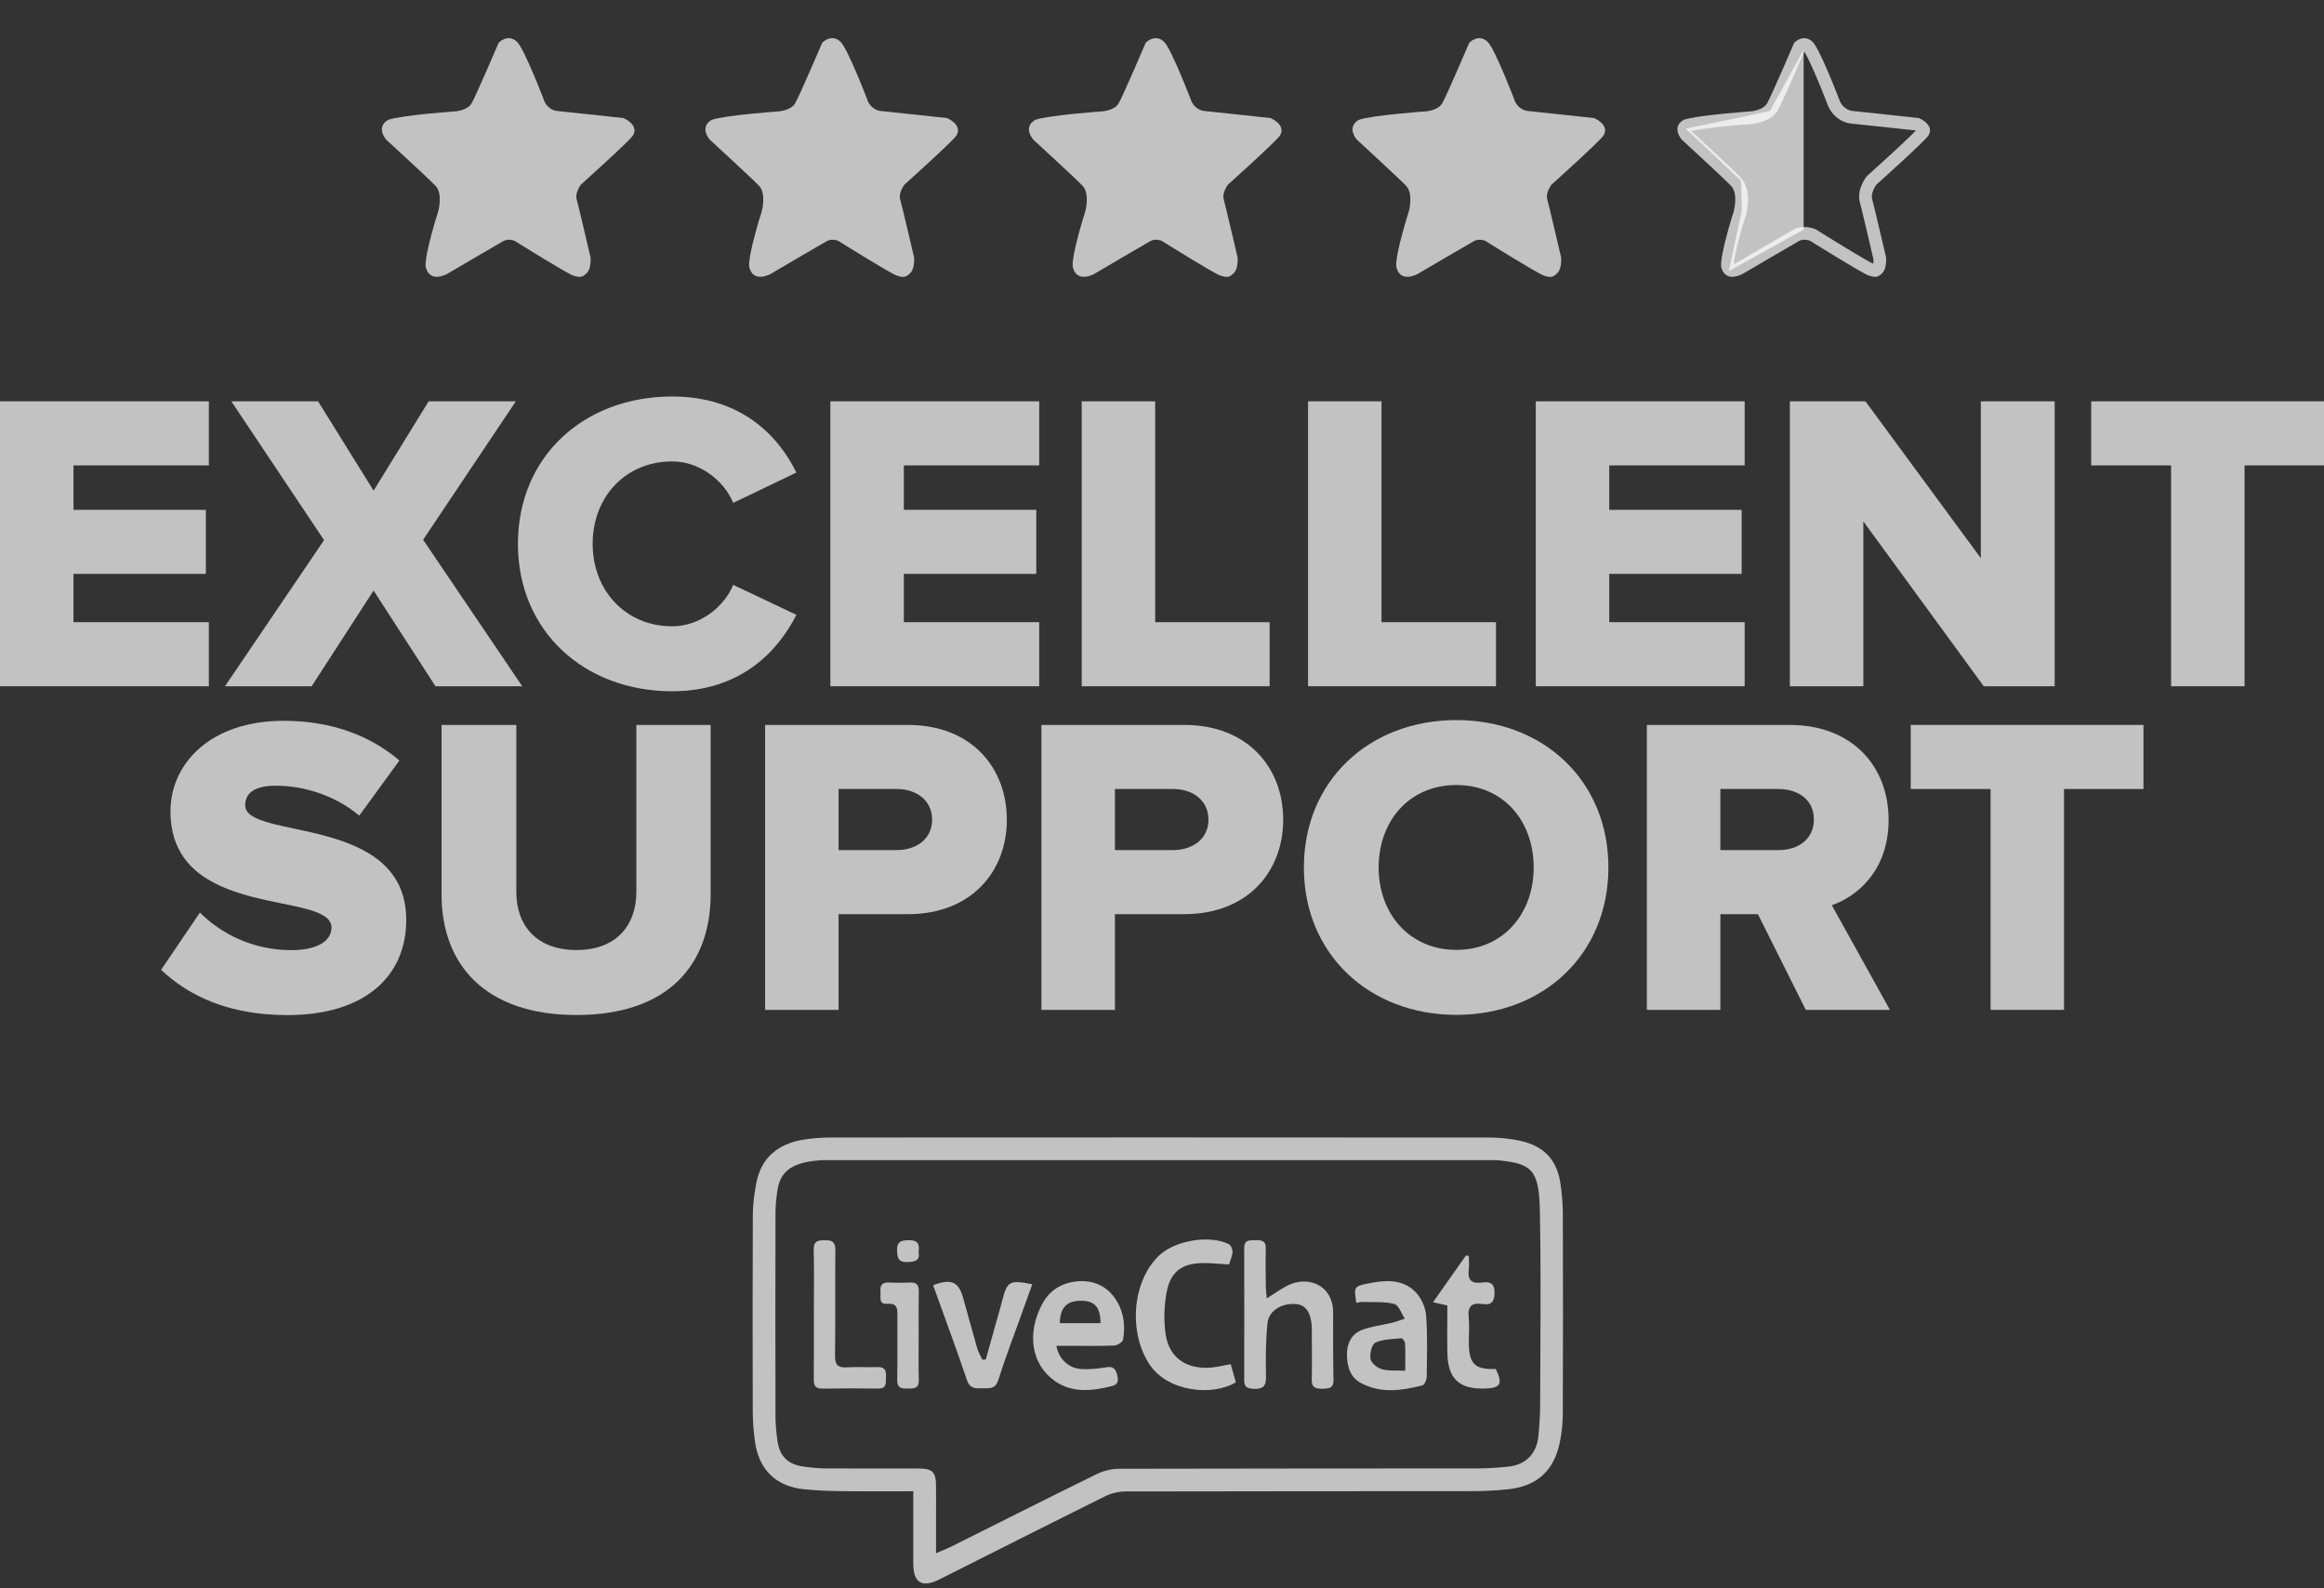 <svg width="60" height="41" viewBox="0 0 60 41" fill="none" xmlns="http://www.w3.org/2000/svg">
<rect x="0" y="0" width="60" height="41" fill="#333333" stroke="none"/>
<path d="M0 17.715V10.36H5.392V12.014H1.897V13.161H5.315V14.814H1.897V16.061H5.392V17.715H0Z" fill="white" fill-opacity="0.7"/>
<path d="M11.243 17.715L9.645 15.244L8.046 17.715H5.808L8.366 13.943L5.973 10.36H8.212L9.645 12.665L11.067 10.36H13.317L10.924 13.933L13.483 17.715H11.243Z" fill="white" fill-opacity="0.7"/>
<path d="M13.372 14.039C13.372 11.768 15.092 10.235 17.353 10.235C19.128 10.235 20.088 11.239 20.561 12.198L18.93 12.981C18.687 12.397 18.059 11.911 17.353 11.911C16.15 11.911 15.301 12.826 15.301 14.039C15.301 15.241 16.15 16.167 17.353 16.167C18.059 16.167 18.687 15.682 18.93 15.098L20.561 15.87C20.088 16.807 19.128 17.844 17.353 17.844C15.092 17.844 13.372 16.3 13.372 14.039Z" fill="white" fill-opacity="0.7"/>
<path d="M21.438 17.715V10.36H26.83V12.014H23.335V13.161H26.754V14.814H23.335V16.061H26.83V17.715H21.438Z" fill="white" fill-opacity="0.7"/>
<path d="M27.927 17.715V10.36H29.824V16.061H32.779V17.715H27.927Z" fill="white" fill-opacity="0.7"/>
<path d="M33.771 17.715V10.36H35.667V16.061H38.623V17.715H33.771Z" fill="white" fill-opacity="0.7"/>
<path d="M39.65 17.715V10.36H45.043V12.014H41.547V13.161H44.965V14.814H41.547V16.061H45.043V17.715H39.65Z" fill="white" fill-opacity="0.7"/>
<path d="M51.216 17.715L48.107 13.459V17.715H46.21V10.36H48.162L51.14 14.407V10.36H53.047V17.715H51.216Z" fill="white" fill-opacity="0.7"/>
<path d="M56.052 17.715V12.014H53.99V10.36H60V12.014H57.949V17.715H56.052Z" fill="white" fill-opacity="0.7"/>
<path d="M4.159 25.035L5.161 23.557C5.691 24.086 6.507 24.527 7.522 24.527C8.16 24.527 8.558 24.307 8.558 23.943C8.558 22.973 4.401 23.777 4.401 20.943C4.401 19.709 5.438 18.606 7.323 18.606C8.502 18.606 9.528 18.959 10.312 19.632L9.275 21.054C8.658 20.535 7.852 20.282 7.125 20.282C6.573 20.282 6.33 20.469 6.33 20.79C6.33 21.693 10.488 21.009 10.488 23.745C10.488 25.222 9.396 26.203 7.422 26.203C5.933 26.203 4.897 25.73 4.159 25.035Z" fill="white" fill-opacity="0.7"/>
<path d="M11.4 23.091V18.713H13.33V23.024C13.33 23.896 13.859 24.524 14.885 24.524C15.899 24.524 16.429 23.896 16.429 23.024V18.713H18.347V23.079C18.347 24.91 17.244 26.201 14.885 26.201C12.525 26.201 11.4 24.899 11.4 23.091Z" fill="white" fill-opacity="0.7"/>
<path d="M24.065 21.161C24.065 20.654 23.657 20.367 23.15 20.367H21.65V21.944H23.15C23.657 21.944 24.065 21.657 24.065 21.161ZM19.753 26.068V18.713H23.437C25.091 18.713 25.994 19.826 25.994 21.161C25.994 22.485 25.091 23.598 23.437 23.598H21.65V26.068H19.753Z" fill="white" fill-opacity="0.7"/>
<path d="M31.199 21.161C31.199 20.654 30.791 20.367 30.284 20.367H28.785V21.944H30.284C30.791 21.944 31.199 21.657 31.199 21.161ZM26.887 26.068V18.713H30.571C32.225 18.713 33.129 19.826 33.129 21.161C33.129 22.485 32.225 23.598 30.571 23.598H28.785V26.068H26.887Z" fill="white" fill-opacity="0.7"/>
<path d="M39.596 22.392C39.596 21.19 38.812 20.264 37.6 20.264C36.387 20.264 35.593 21.19 35.593 22.392C35.593 23.583 36.387 24.52 37.6 24.52C38.812 24.52 39.596 23.583 39.596 22.392ZM33.663 22.392C33.663 20.154 35.351 18.588 37.6 18.588C39.849 18.588 41.525 20.154 41.525 22.392C41.525 24.631 39.849 26.197 37.6 26.197C35.351 26.197 33.663 24.631 33.663 22.392Z" fill="white" fill-opacity="0.7"/>
<path d="M46.83 21.15C46.83 20.643 46.422 20.367 45.915 20.367H44.416V21.944H45.915C46.422 21.944 46.83 21.668 46.83 21.15ZM46.621 26.068L45.385 23.598H44.416V26.068H42.518V18.713H46.201C47.833 18.713 48.759 19.794 48.759 21.161C48.759 22.44 47.988 23.124 47.293 23.367L48.793 26.068H46.621Z" fill="white" fill-opacity="0.7"/>
<path d="M51.392 26.068V20.367H49.33V18.713H55.339V20.367H53.288V26.068H51.392Z" fill="white" fill-opacity="0.7"/>
<path fill-rule="evenodd" clip-rule="evenodd" d="M11.761 2.874C11.761 2.874 12.068 2.851 12.175 2.669C12.282 2.487 12.875 1.103 12.875 1.103C12.875 1.103 13.109 0.857 13.346 1.077C13.537 1.253 14.059 2.624 14.059 2.624C14.059 2.624 14.151 2.844 14.396 2.866C14.642 2.889 16.097 3.048 16.097 3.048C16.097 3.048 16.505 3.217 16.343 3.495C16.263 3.63 14.994 4.769 14.994 4.769C14.994 4.769 14.841 4.98 14.887 5.14C14.933 5.299 15.247 6.648 15.247 6.648C15.247 6.648 15.27 6.921 15.155 7.042C15.04 7.164 14.971 7.171 14.794 7.111C14.618 7.05 13.285 6.216 13.285 6.216C13.285 6.216 13.132 6.148 12.994 6.224C12.856 6.299 11.554 7.065 11.554 7.065C11.554 7.065 11.087 7.338 10.987 6.876C10.972 6.519 11.309 5.473 11.309 5.473C11.309 5.473 11.447 5.003 11.24 4.792C11.033 4.579 9.975 3.609 9.975 3.609C9.975 3.609 9.685 3.291 10.022 3.094C10.367 2.972 11.761 2.874 11.761 2.874Z" fill="white" fill-opacity="0.7"/>
<path fill-rule="evenodd" clip-rule="evenodd" d="M20.114 2.874C20.114 2.874 20.42 2.851 20.527 2.669C20.635 2.487 21.228 1.103 21.228 1.103C21.228 1.103 21.462 0.857 21.699 1.077C21.889 1.253 22.412 2.624 22.412 2.624C22.412 2.624 22.504 2.844 22.749 2.866C22.994 2.889 24.45 3.048 24.45 3.048C24.45 3.048 24.858 3.217 24.695 3.495C24.616 3.63 23.347 4.769 23.347 4.769C23.347 4.769 23.193 4.98 23.239 5.14C23.286 5.299 23.6 6.648 23.6 6.648C23.6 6.648 23.623 6.921 23.507 7.042C23.393 7.164 23.323 7.171 23.147 7.111C22.972 7.05 21.638 6.216 21.638 6.216C21.638 6.216 21.485 6.148 21.348 6.224C21.209 6.299 19.907 7.065 19.907 7.065C19.907 7.065 19.439 7.338 19.34 6.876C19.325 6.519 19.662 5.473 19.662 5.473C19.662 5.473 19.799 5.003 19.593 4.792C19.386 4.579 18.329 3.609 18.329 3.609C18.329 3.609 18.038 3.291 18.375 3.094C18.719 2.972 20.114 2.874 20.114 2.874Z" fill="white" fill-opacity="0.7"/>
<path fill-rule="evenodd" clip-rule="evenodd" d="M28.466 2.874C28.466 2.874 28.773 2.851 28.88 2.669C28.988 2.487 29.58 1.103 29.58 1.103C29.58 1.103 29.815 0.857 30.052 1.077C30.242 1.253 30.764 2.624 30.764 2.624C30.764 2.624 30.857 2.844 31.102 2.866C31.347 2.889 32.803 3.048 32.803 3.048C32.803 3.048 33.211 3.217 33.048 3.495C32.969 3.63 31.7 4.769 31.7 4.769C31.7 4.769 31.546 4.98 31.592 5.14C31.638 5.299 31.952 6.648 31.952 6.648C31.952 6.648 31.975 6.921 31.86 7.042C31.746 7.164 31.677 7.171 31.5 7.111C31.324 7.05 29.991 6.216 29.991 6.216C29.991 6.216 29.838 6.148 29.7 6.224C29.562 6.299 28.26 7.065 28.26 7.065C28.26 7.065 27.792 7.338 27.693 6.876C27.678 6.519 28.015 5.473 28.015 5.473C28.015 5.473 28.152 5.003 27.946 4.792C27.739 4.579 26.682 3.609 26.682 3.609C26.682 3.609 26.39 3.291 26.728 3.094C27.072 2.972 28.466 2.874 28.466 2.874Z" fill="white" fill-opacity="0.7"/>
<path fill-rule="evenodd" clip-rule="evenodd" d="M36.819 2.874C36.819 2.874 37.126 2.851 37.233 2.669C37.341 2.487 37.933 1.103 37.933 1.103C37.933 1.103 38.167 0.857 38.405 1.077C38.595 1.253 39.117 2.624 39.117 2.624C39.117 2.624 39.209 2.844 39.455 2.866C39.7 2.889 41.156 3.048 41.156 3.048C41.156 3.048 41.564 3.217 41.401 3.495C41.322 3.63 40.053 4.769 40.053 4.769C40.053 4.769 39.899 4.98 39.945 5.14C39.991 5.299 40.305 6.648 40.305 6.648C40.305 6.648 40.328 6.921 40.213 7.042C40.099 7.164 40.029 7.171 39.853 7.111C39.677 7.05 38.344 6.216 38.344 6.216C38.344 6.216 38.191 6.148 38.053 6.224C37.915 6.299 36.613 7.065 36.613 7.065C36.613 7.065 36.145 7.338 36.046 6.876C36.031 6.519 36.368 5.473 36.368 5.473C36.368 5.473 36.505 5.003 36.299 4.792C36.092 4.579 35.035 3.609 35.035 3.609C35.035 3.609 34.744 3.291 35.081 3.094C35.425 2.972 36.819 2.874 36.819 2.874Z" fill="white" fill-opacity="0.7"/>
<path d="M46.581 0.985C46.434 0.985 46.322 1.102 46.322 1.102C46.322 1.102 45.729 2.487 45.622 2.668C45.514 2.85 45.208 2.874 45.208 2.874C45.208 2.874 43.814 2.972 43.469 3.093C43.132 3.29 43.423 3.608 43.423 3.608C43.423 3.608 44.48 4.579 44.687 4.791C44.894 5.003 44.756 5.473 44.756 5.473C44.756 5.473 44.419 6.519 44.434 6.875C44.48 7.088 44.603 7.145 44.723 7.145C44.864 7.145 45.001 7.065 45.001 7.065C45.001 7.065 46.304 6.299 46.442 6.224C46.49 6.196 46.542 6.188 46.588 6.188C46.67 6.188 46.733 6.216 46.733 6.216C46.733 6.216 48.066 7.05 48.242 7.111C48.311 7.134 48.364 7.147 48.41 7.147C48.479 7.147 48.532 7.116 48.602 7.042C48.717 6.921 48.694 6.648 48.694 6.648C48.694 6.648 48.38 5.299 48.334 5.14C48.288 4.98 48.441 4.769 48.441 4.769C48.441 4.769 49.71 3.63 49.789 3.495C49.952 3.217 49.544 3.048 49.544 3.048C49.544 3.048 48.089 2.889 47.843 2.866C47.599 2.843 47.506 2.624 47.506 2.624C47.506 2.624 46.984 1.253 46.794 1.077C46.721 1.009 46.648 0.985 46.581 0.985ZM46.58 1.331C46.695 1.501 46.985 2.176 47.204 2.75C47.267 2.899 47.465 3.16 47.813 3.192C48.029 3.212 49.177 3.337 49.451 3.367C49.454 3.369 49.458 3.371 49.461 3.374C49.273 3.568 48.721 4.077 48.222 4.525L48.197 4.548L48.175 4.577C48.118 4.657 47.935 4.941 48.019 5.231C48.051 5.34 48.243 6.155 48.368 6.694C48.369 6.736 48.366 6.785 48.365 6.806C48.361 6.805 48.358 6.804 48.354 6.803C48.234 6.754 47.523 6.324 46.907 5.938L46.887 5.926L46.866 5.917C46.836 5.903 46.728 5.86 46.588 5.86C46.478 5.86 46.376 5.886 46.284 5.937C46.143 6.014 44.888 6.752 44.839 6.781C44.822 6.791 44.791 6.803 44.762 6.811C44.779 6.562 44.945 5.955 45.071 5.566C45.102 5.456 45.246 4.895 44.922 4.562C44.723 4.359 43.803 3.512 43.662 3.383C43.661 3.382 43.66 3.381 43.66 3.38C43.959 3.311 44.727 3.236 45.233 3.2C45.312 3.194 45.719 3.149 45.904 2.835C46.005 2.664 46.422 1.698 46.58 1.331Z" fill="white" fill-opacity="0.7"/>
<path fill-rule="evenodd" clip-rule="evenodd" d="M46.565 1.29V5.929L44.635 6.995L44.971 5.432L44.95 4.666L43.522 3.32L44.929 3.03L45.696 2.864L46.565 1.29Z" fill="white" fill-opacity="0.7"/>
<path d="M24.166 40.093C24.344 40.017 24.452 39.977 24.555 39.925C25.805 39.301 27.053 38.67 28.308 38.055C28.487 37.967 28.703 37.914 28.902 37.914C31.984 37.905 35.066 37.909 38.148 37.905C38.41 37.905 38.674 37.887 38.935 37.86C39.393 37.813 39.673 37.529 39.718 37.065C39.745 36.794 39.762 36.522 39.763 36.25C39.767 34.578 39.789 32.905 39.755 31.233C39.735 30.192 39.535 30.039 38.7 29.953C38.592 29.943 38.482 29.948 38.373 29.948H21.464C21.373 29.948 21.282 29.944 21.191 29.95C20.489 29.996 20.161 30.209 20.078 30.69C20.041 30.903 20.021 31.122 20.021 31.339C20.017 33.076 20.017 34.812 20.021 36.548C20.021 36.765 20.041 36.984 20.073 37.198C20.131 37.59 20.333 37.794 20.727 37.855C20.924 37.886 21.124 37.904 21.323 37.905C22.122 37.911 22.922 37.906 23.722 37.908C24.072 37.909 24.162 37.998 24.165 38.34C24.168 38.585 24.166 38.83 24.166 39.076V40.093ZM23.579 38.495C22.944 38.495 22.346 38.5 21.748 38.492C21.421 38.488 21.094 38.477 20.77 38.445C20.027 38.371 19.587 37.938 19.488 37.19C19.455 36.938 19.435 36.684 19.434 36.43C19.43 34.739 19.428 33.048 19.436 31.357C19.437 31.078 19.475 30.796 19.53 30.521C19.66 29.871 20.098 29.529 20.727 29.421C20.977 29.378 21.234 29.363 21.487 29.363C27.142 29.36 32.796 29.359 38.45 29.364C38.72 29.364 38.996 29.392 39.26 29.451C39.884 29.591 40.211 29.961 40.294 30.595C40.328 30.846 40.349 31.101 40.349 31.355C40.354 33.063 40.355 34.773 40.348 36.482C40.347 36.743 40.321 37.009 40.264 37.265C40.103 37.988 39.661 38.371 38.923 38.445C38.635 38.473 38.343 38.492 38.054 38.492C35.053 38.496 32.054 38.492 29.053 38.5C28.88 38.501 28.692 38.545 28.537 38.622C27.106 39.331 25.681 40.053 24.253 40.77C23.805 40.995 23.579 40.859 23.579 40.364V38.495Z" fill="white" fill-opacity="0.7"/>
<path d="M32.705 33.516C32.909 33.389 33.069 33.273 33.242 33.184C33.755 32.923 34.421 33.156 34.418 33.892C34.417 34.464 34.415 35.037 34.428 35.609C34.434 35.841 34.305 35.846 34.134 35.848C33.963 35.85 33.86 35.816 33.866 35.611C33.877 35.23 33.868 34.847 33.868 34.466C33.868 34.385 33.871 34.302 33.865 34.221C33.839 33.868 33.703 33.683 33.462 33.663C33.098 33.632 32.758 33.827 32.724 34.152C32.678 34.61 32.674 35.076 32.685 35.537C32.692 35.803 32.587 35.864 32.351 35.849C32.194 35.84 32.121 35.797 32.122 35.628C32.125 34.492 32.126 33.357 32.122 32.221C32.121 31.99 32.272 32.019 32.417 32.014C32.568 32.01 32.686 32.025 32.68 32.226C32.672 32.552 32.677 32.88 32.68 33.207C32.681 33.301 32.695 33.395 32.705 33.516Z" fill="white" fill-opacity="0.7"/>
<path d="M31.773 35.214C31.82 35.38 31.864 35.534 31.907 35.681C31.319 36.045 30.133 35.941 29.66 35.194C29.128 34.356 29.237 33.061 29.929 32.406C30.335 32.022 31.221 31.87 31.719 32.113C31.775 32.139 31.825 32.247 31.821 32.313C31.814 32.425 31.761 32.535 31.73 32.641C31.499 32.627 31.294 32.605 31.087 32.604C30.52 32.602 30.214 32.82 30.115 33.381C30.053 33.732 30.043 34.109 30.097 34.461C30.197 35.104 30.72 35.403 31.427 35.281C31.532 35.263 31.636 35.241 31.773 35.214Z" fill="white" fill-opacity="0.7"/>
<path d="M27.361 34.155H28.413C28.41 33.738 28.261 33.578 27.907 33.577C27.54 33.576 27.373 33.751 27.361 34.155ZM27.274 34.74C27.327 35.076 27.596 35.324 27.92 35.34C28.135 35.351 28.355 35.33 28.568 35.293C28.754 35.261 28.809 35.355 28.845 35.501C28.879 35.639 28.872 35.739 28.697 35.782C28.19 35.908 27.682 35.963 27.231 35.647C26.625 35.221 26.506 34.423 26.903 33.668C27.115 33.266 27.478 33.083 27.904 33.071C28.304 33.062 28.637 33.244 28.847 33.609C29.022 33.915 29.053 34.247 28.994 34.582C28.983 34.646 28.847 34.729 28.765 34.733C28.384 34.749 28.002 34.74 27.62 34.74H27.274Z" fill="white" fill-opacity="0.7"/>
<path d="M36.28 35.383C36.28 35.132 36.286 34.906 36.276 34.682C36.274 34.633 36.212 34.543 36.184 34.545C35.956 34.567 35.711 34.566 35.51 34.657C35.417 34.699 35.36 34.942 35.383 35.078C35.401 35.183 35.554 35.309 35.67 35.342C35.845 35.394 36.041 35.371 36.28 35.383ZM35.017 33.632C34.953 33.212 34.955 33.205 35.321 33.131C35.748 33.045 36.188 33.007 36.526 33.332C36.68 33.48 36.799 33.729 36.817 33.942C36.86 34.474 36.84 35.012 36.834 35.546C36.833 35.621 36.776 35.747 36.723 35.761C36.2 35.894 35.673 35.975 35.16 35.714C34.861 35.562 34.782 35.288 34.775 34.988C34.768 34.696 34.882 34.438 35.163 34.33C35.41 34.235 35.683 34.208 35.943 34.144C36.054 34.117 36.161 34.073 36.269 34.038C36.18 33.906 36.111 33.688 35.996 33.66C35.731 33.593 35.443 33.618 35.164 33.608C35.12 33.608 35.076 33.622 35.017 33.632Z" fill="white" fill-opacity="0.7"/>
<path d="M24.091 33.177C24.55 33 24.745 33.082 24.862 33.491C24.986 33.926 25.102 34.365 25.228 34.8C25.259 34.904 25.316 35 25.36 35.099C25.391 35.098 25.421 35.096 25.45 35.095C25.539 34.779 25.627 34.463 25.715 34.147C25.769 33.955 25.826 33.764 25.875 33.571C26.004 33.072 26.063 33.035 26.651 33.151C26.555 33.416 26.462 33.675 26.369 33.934C26.168 34.497 25.953 35.056 25.773 35.626C25.697 35.864 25.537 35.835 25.369 35.837C25.199 35.839 25.043 35.86 24.965 35.626C24.687 34.805 24.384 33.993 24.091 33.177Z" fill="white" fill-opacity="0.7"/>
<path d="M21.012 33.927C21.012 33.372 21.021 32.819 21.008 32.265C21.003 32.044 21.106 32.014 21.289 32.014C21.477 32.012 21.57 32.052 21.567 32.268C21.557 33.176 21.572 34.084 21.558 34.992C21.554 35.236 21.634 35.311 21.869 35.296C22.132 35.278 22.396 35.3 22.659 35.289C22.858 35.282 22.881 35.394 22.873 35.548C22.866 35.69 22.905 35.848 22.67 35.844C22.189 35.837 21.708 35.836 21.227 35.845C21.029 35.849 21.009 35.743 21.01 35.587C21.014 35.034 21.012 34.48 21.012 33.927Z" fill="white" fill-opacity="0.7"/>
<path d="M37.367 33.699C37.235 33.669 37.149 33.65 36.997 33.615C37.295 33.192 37.571 32.8 37.847 32.408C37.872 32.412 37.897 32.416 37.922 32.42C37.922 32.538 37.935 32.658 37.92 32.773C37.886 33.035 37.985 33.142 38.251 33.108C38.431 33.086 38.585 33.092 38.585 33.362C38.585 33.606 38.503 33.698 38.269 33.662C37.999 33.62 37.887 33.721 37.917 34.004C37.941 34.219 37.921 34.44 37.922 34.658C37.924 35.209 38.078 35.359 38.617 35.337C38.806 35.732 38.743 35.835 38.314 35.844C37.67 35.858 37.38 35.584 37.368 34.934C37.36 34.527 37.367 34.12 37.367 33.699Z" fill="white" fill-opacity="0.7"/>
<path d="M23.718 34.482C23.718 34.863 23.709 35.244 23.721 35.624C23.728 35.848 23.594 35.842 23.439 35.844C23.276 35.847 23.16 35.833 23.164 35.617C23.175 35.065 23.164 34.511 23.169 33.957C23.171 33.774 23.159 33.636 22.914 33.656C22.671 33.675 22.744 33.479 22.732 33.348C22.718 33.202 22.753 33.1 22.934 33.107C23.125 33.116 23.315 33.116 23.506 33.107C23.678 33.1 23.722 33.184 23.72 33.339C23.714 33.72 23.718 34.101 23.718 34.482Z" fill="white" fill-opacity="0.7"/>
<path d="M23.715 32.306C23.76 32.538 23.633 32.571 23.435 32.578C23.206 32.587 23.167 32.488 23.16 32.287C23.152 32.059 23.25 32.018 23.451 32.014C23.675 32.008 23.752 32.094 23.715 32.306Z" fill="white" fill-opacity="0.7"/>
</svg>
